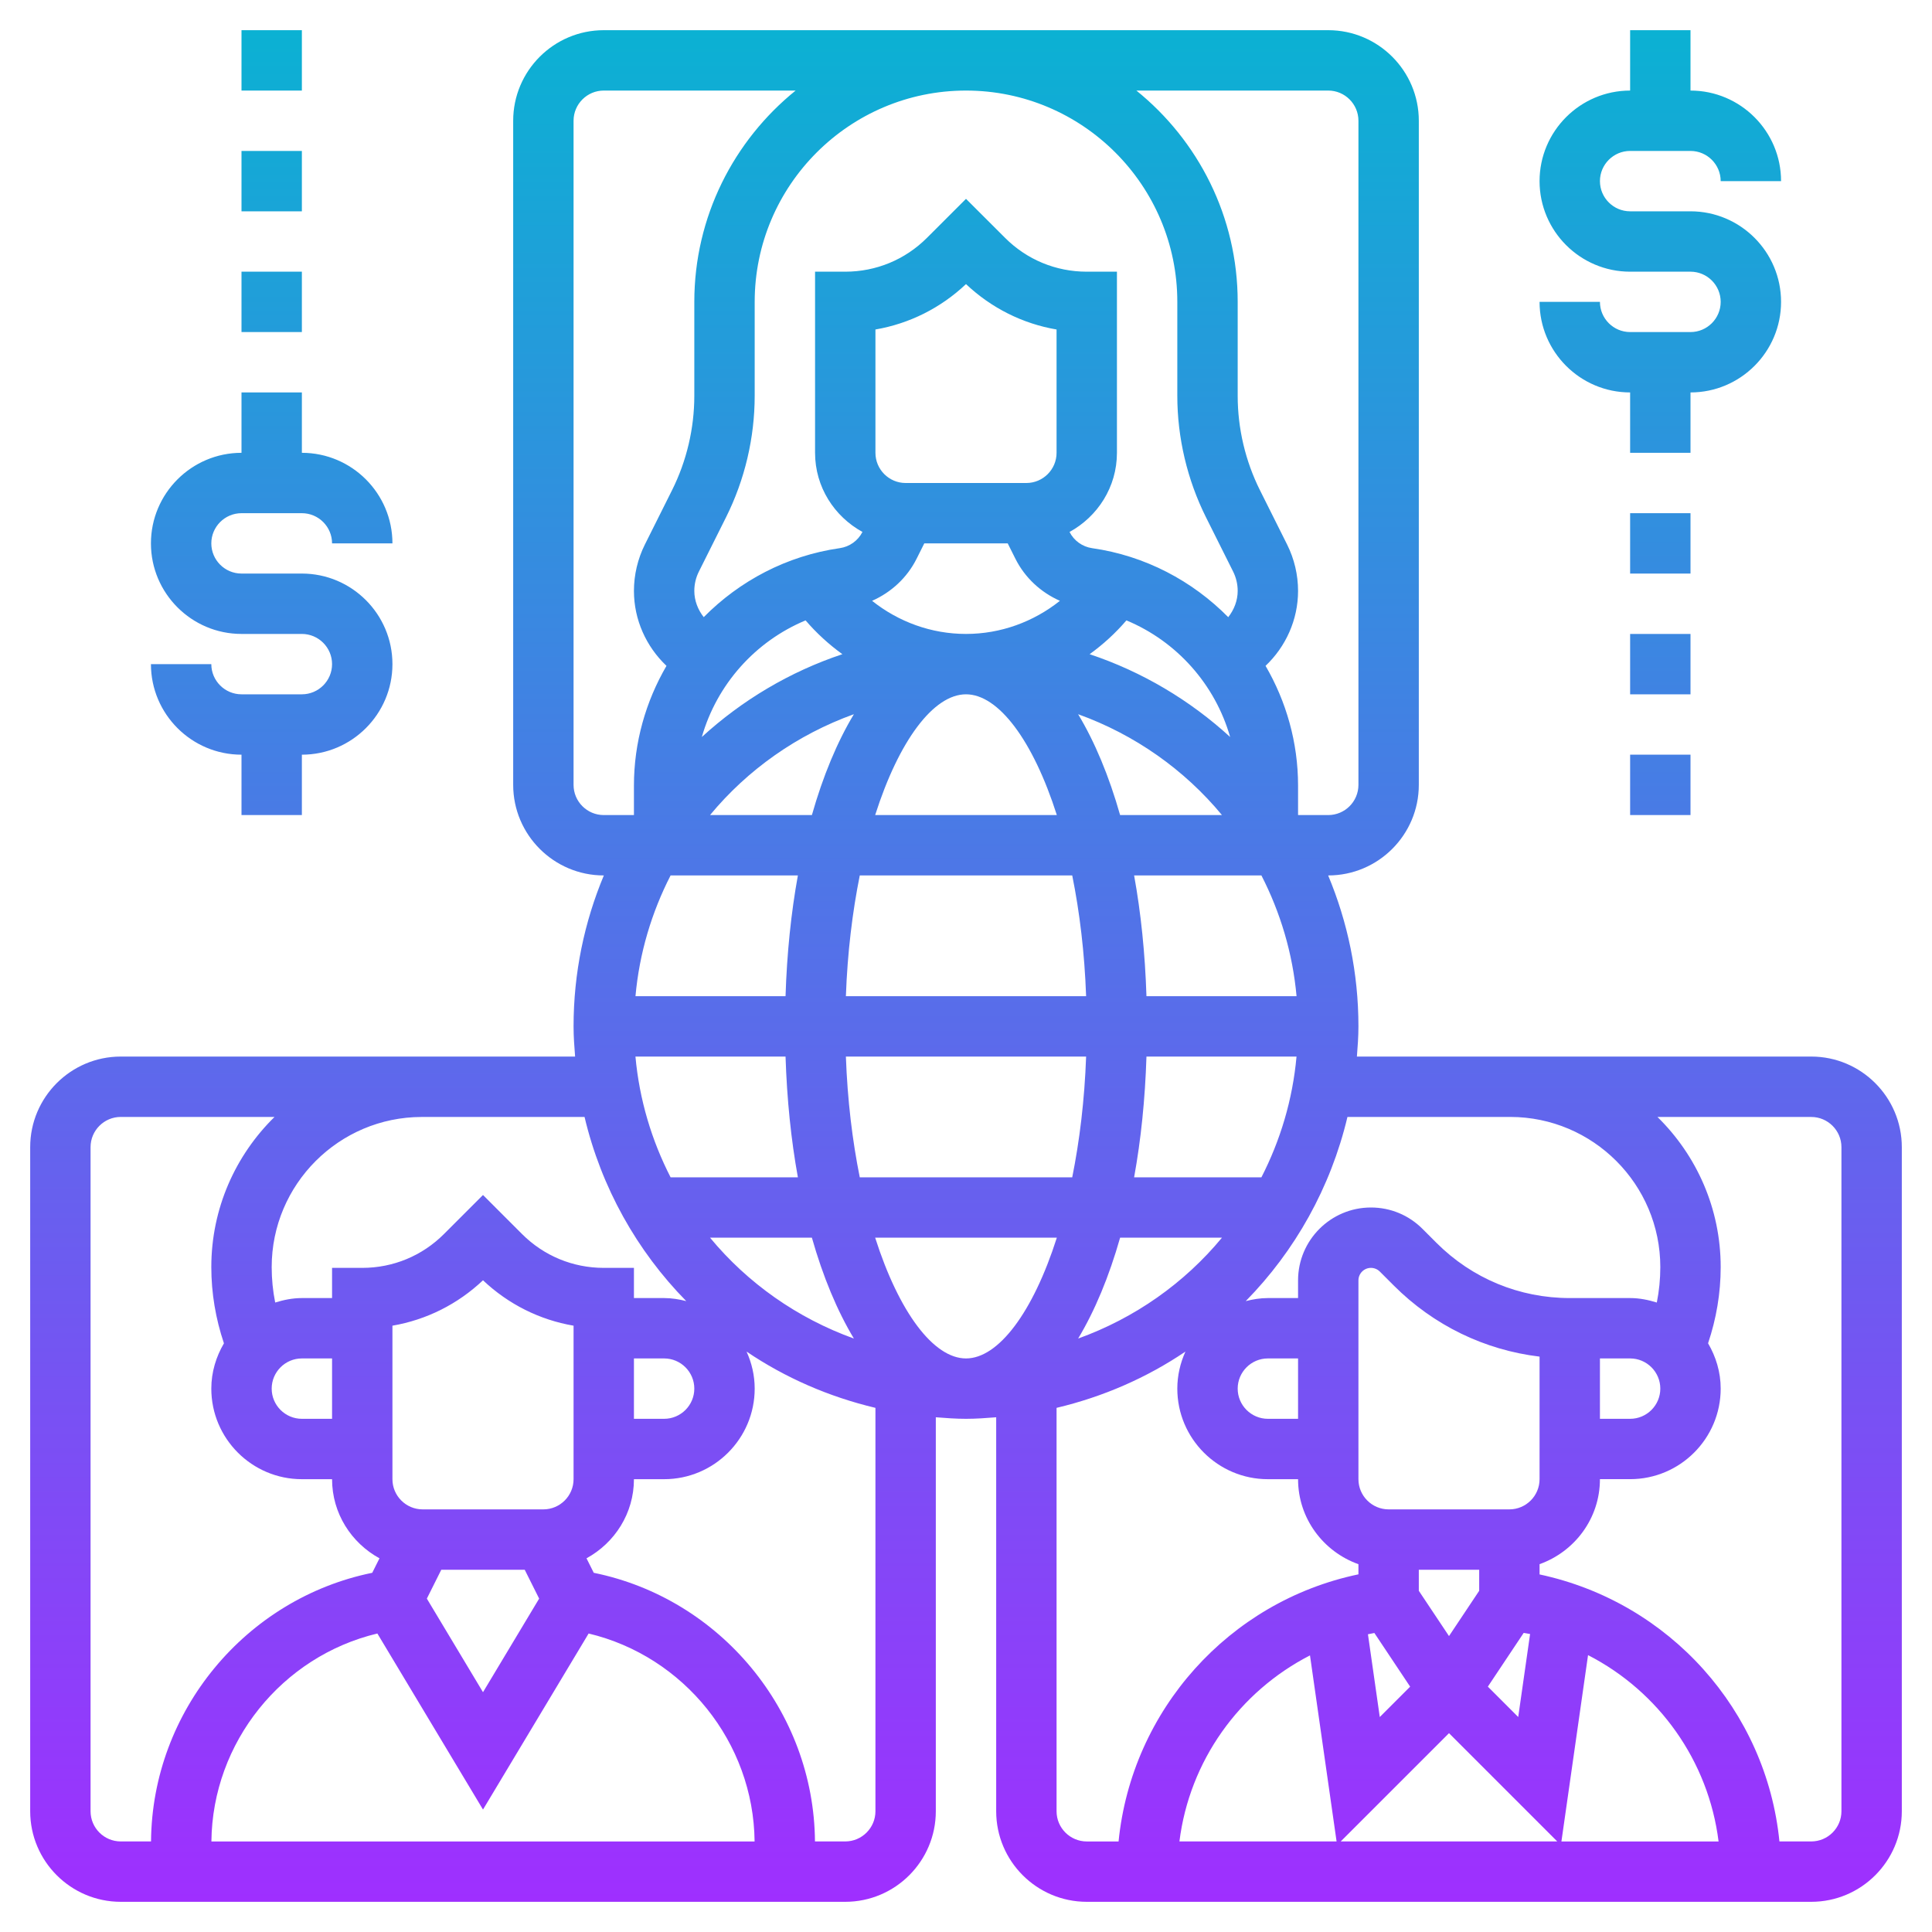<svg id="Layer_5" enable-background="new 0 0 64 64" height="512" viewBox="0 0 64 64" width="512" xmlns="http://www.w3.org/2000/svg" xmlns:xlink="http://www.w3.org/1999/xlink"><linearGradient id="SVGID_1_" gradientUnits="userSpaceOnUse" x1="32" x2="32" y1="63.001" y2="1"><stop offset="0" stop-color="#9f2fff"/><stop offset="1" stop-color="#0bb1d3"/></linearGradient><path d="m60 35h-9.964c-.003 0-.006 0-.01 0h-4.053-1.024c.026-.331.051-.662.051-1 0-1.771-.359-3.459-1.003-5h.003c1.654 0 3-1.346 3-3v-22c0-1.654-1.346-3-3-3h-24c-1.654 0-3 1.346-3 3v22c0 1.654 1.346 3 3 3h.003c-.644 1.541-1.003 3.229-1.003 5 0 .338.025.669.051 1h-1.024-4.053c-.003 0-.006 0-.01 0h-9.964c-1.654 0-3 1.346-3 3v22c0 1.654 1.346 3 3 3h24c1.654 0 3-1.346 3-3v-13.051c.331.026.662.051 1 .051s.669-.025 1-.051v13.051c0 1.654 1.346 3 3 3h24c1.654 0 3-1.346 3-3v-22c0-1.654-1.346-3-3-3zm-9.969 2c2.741.003 4.969 2.233 4.969 4.974 0 .398-.039.79-.116 1.174-.281-.087-.574-.148-.884-.148h-1-1c-1.667 0-3.235-.649-4.414-1.828l-.465-.465c-.456-.456-1.062-.707-1.707-.707-1.331 0-2.414 1.083-2.414 2.414v.586h-1c-.254 0-.497.041-.733.101 1.632-1.662 2.813-3.76 3.369-6.101zm2.969 8h1c.551 0 1 .449 1 1s-.449 1-1 1h-1zm-2.526 9.092c.07.014.143.022.212.037l-.393 2.749-1.006-1.006zm-1.474-1.395-1 1.5-1-1.5v-.697h2zm-3.472 1.398 1.185 1.778-1.006 1.006-.392-2.742c.07-.016.142-.028.213-.042zm-2.133.742.881 6.163h-5.206c.333-2.665 1.977-4.957 4.325-6.163zm4.605 2.577 3.586 3.586h-7.173zm4.606-2.586c2.338 1.2 3.99 3.498 4.324 6.173h-5.206zm-2.606-4.828h-4c-.551 0-1-.449-1-1v-6.586c0-.228.186-.414.414-.414.109 0 .216.044.293.121l.465.465c1.318 1.318 3.005 2.135 4.828 2.354v4.06c0 .551-.449 1-1 1zm-7-3h-1c-.551 0-1-.449-1-1s.449-1 1-1h1zm-22-2h1c.551 0 1 .449 1 1s-.449 1-1 1h-1zm2-25.427c0-.22.052-.441.151-.638l.899-1.798c.622-1.243.95-2.635.95-4.025v-3.112c0-3.86 3.14-7 7-7s7 3.14 7 7v3.111c0 1.39.329 2.782.95 4.025l.899 1.798c.099.198.151.419.151.639 0 .325-.12.625-.313.872-1.185-1.2-2.747-2.035-4.508-2.286-.322-.046-.602-.247-.749-.537.93-.51 1.57-1.487 1.57-2.622v-6h-1c-1.022 0-1.984-.398-2.707-1.122l-1.293-1.291-1.293 1.292c-.723.723-1.685 1.121-2.707 1.121h-1v6c0 1.134.64 2.111 1.57 2.621-.147.29-.427.491-.75.537-1.761.252-3.323 1.087-4.508 2.286-.192-.245-.312-.546-.312-.871zm18.786 19.427h-4.217c.225-1.237.364-2.581.409-4h4.971c-.129 1.43-.537 2.779-1.163 4zm-12.897-19.097c.63-.279 1.158-.762 1.474-1.393l.255-.51h2.764l.255.51c.316.631.844 1.114 1.474 1.393-.875.697-1.963 1.097-3.111 1.097s-2.236-.4-3.111-1.097zm7.206 1.768c.446-.322.856-.696 1.219-1.12 1.673.697 2.939 2.125 3.436 3.863-1.33-1.216-2.908-2.161-4.655-2.743zm4.384 5.329h-3.374c-.368-1.295-.838-2.422-1.391-3.341 1.874.675 3.518 1.834 4.765 3.341zm-5.479-12c0 .551-.449 1-1 1h-4c-.551 0-1-.449-1-1v-4.085c1.122-.193 2.16-.71 3-1.504.841.794 1.878 1.312 3 1.504zm-8.314 5.551c.363.424.774.798 1.219 1.12-1.747.582-3.325 1.527-4.656 2.743.498-1.738 1.764-3.166 3.437-3.863zm1.6 3.108c-.553.919-1.023 2.046-1.391 3.341h-3.374c1.247-1.507 2.891-2.666 4.765-3.341zm3.714-.659c1.075 0 2.22 1.527 3.009 4h-6.018c.789-2.473 1.934-4 3.009-4zm3.519 6c.244 1.209.408 2.553.46 4h-7.958c.052-1.447.217-2.791.46-4zm.46 6c-.052 1.447-.217 2.791-.46 4h-7.038c-.244-1.209-.408-2.553-.46-4zm1.999-2c-.046-1.419-.184-2.763-.409-4h4.217c.626 1.221 1.034 2.57 1.164 4zm-15.764-4h4.217c-.225 1.237-.364 2.581-.409 4h-4.971c.129-1.43.537-2.779 1.163-4zm3.808 6c.046 1.419.184 2.763.409 4h-4.217c-.626-1.221-1.034-2.57-1.164-4zm-2.501 6h3.374c.368 1.295.838 2.422 1.391 3.341-1.874-.675-3.518-1.834-4.765-3.341zm5.47 0h6.018c-.789 2.473-1.935 4-3.009 4s-2.22-1.527-3.009-4zm8.114 0h3.374c-1.246 1.507-2.891 2.666-4.764 3.341.552-.919 1.022-2.046 1.39-3.341zm6.895-38c.551 0 1 .449 1 1v22c0 .551-.449 1-1 1h-1v-.977c0-1.432-.393-2.79-1.077-3.966.671-.636 1.077-1.527 1.077-2.484 0-.529-.125-1.059-.362-1.533l-.899-1.798c-.484-.967-.739-2.049-.739-3.13v-3.112c0-2.826-1.312-5.349-3.356-7zm-25 23v-22c0-.551.449-1 1-1h6.356c-2.044 1.652-3.356 4.175-3.356 7v3.111c0 1.081-.255 2.164-.739 3.13l-.899 1.798c-.237.475-.362 1.005-.362 1.534 0 .957.406 1.847 1.078 2.484-.684 1.176-1.078 2.534-1.078 3.966v.977h-1c-.551 0-1-.448-1-1zm3.733 17.101c-.236-.06-.479-.101-.733-.101h-1v-1h-1c-1.022 0-1.984-.398-2.707-1.121l-1.293-1.293-1.293 1.293c-.723.723-1.685 1.121-2.707 1.121h-1v1h-1c-.31 0-.603.061-.884.148-.077-.384-.116-.777-.116-1.174 0-2.741 2.228-4.97 4.969-4.973h5.395c.555 2.34 1.736 4.438 3.369 6.1zm-5.351 8.899.478.956-1.86 3.1-1.86-3.1.478-.956zm-4.881 2.112 3.499 5.832 3.499-5.832c3.155.752 5.465 3.601 5.498 6.889h-17.994c.033-3.288 2.343-6.137 5.498-6.889zm6.499-5.112c0 .551-.449 1-1 1h-4c-.551 0-1-.449-1-1v-5.085c1.122-.193 2.159-.709 3-1.504.841.795 1.878 1.312 3 1.504zm-8-2h-1c-.551 0-1-.449-1-1s.449-1 1-1h1zm-8 13v-22c0-.551.449-1 1-1h5.094c-1.291 1.267-2.094 3.027-2.094 4.974 0 .866.145 1.712.418 2.525-.259.443-.418.952-.418 1.501 0 1.654 1.346 3 3 3h1c0 1.134.64 2.112 1.571 2.621l-.24.48c-4.192.854-7.294 4.583-7.328 8.899h-1.003c-.551 0-1-.448-1-1zm26 0c0 .551-.449 1-1 1h-1.003c-.034-4.316-3.136-8.046-7.328-8.899l-.24-.48c.931-.509 1.571-1.487 1.571-2.621h1c1.654 0 3-1.346 3-3 0-.438-.099-.852-.269-1.227 1.278.865 2.723 1.497 4.269 1.864zm6 0v-13.363c1.546-.367 2.991-.999 4.269-1.864-.169.375-.269.789-.269 1.227 0 1.654 1.346 3 3 3h1c0 1.302.839 2.402 2 2.816v.336c-4.29.897-7.513 4.501-7.946 8.849h-1.054c-.551-.001-1-.449-1-1.001zm26 0c0 .551-.449 1-1 1h-1.054c-.432-4.331-3.635-7.924-7.946-8.845v-.34c1.161-.414 2-1.514 2-2.816h1c1.654 0 3-1.346 3-3 0-.549-.159-1.058-.418-1.501.273-.813.418-1.659.418-2.524 0-1.946-.803-3.707-2.094-4.973h5.094c.551 0 1 .449 1 1zm-50-38c0-.551-.449-1-1-1h-2c-1.654 0-3-1.346-3-3s1.346-3 3-3v-2h2v2c1.654 0 3 1.346 3 3h-2c0-.551-.449-1-1-1h-2c-.551 0-1 .449-1 1s.449 1 1 1h2c1.654 0 3 1.346 3 3s-1.346 3-3 3v2h-2v-2c-1.654 0-3-1.346-3-3h2c0 .551.449 1 1 1h2c.551 0 1-.449 1-1zm46-12c0-.551-.449-1-1-1h-2c-1.654 0-3-1.346-3-3s1.346-3 3-3v-2h2v2c1.654 0 3 1.346 3 3h-2c0-.551-.449-1-1-1h-2c-.551 0-1 .449-1 1s.449 1 1 1h2c1.654 0 3 1.346 3 3s-1.346 3-3 3v2h-2v-2c-1.654 0-3-1.346-3-3h2c0 .551.449 1 1 1h2c.551 0 1-.449 1-1zm-47-3h-2v-2h2zm0-4h-2v-2h2zm0 8h-2v-2h2zm46 8h-2v-2h2zm-2 6h2v2h-2zm2-2h-2v-2h2z" fill="url(#SVGID_1_)"/></svg>